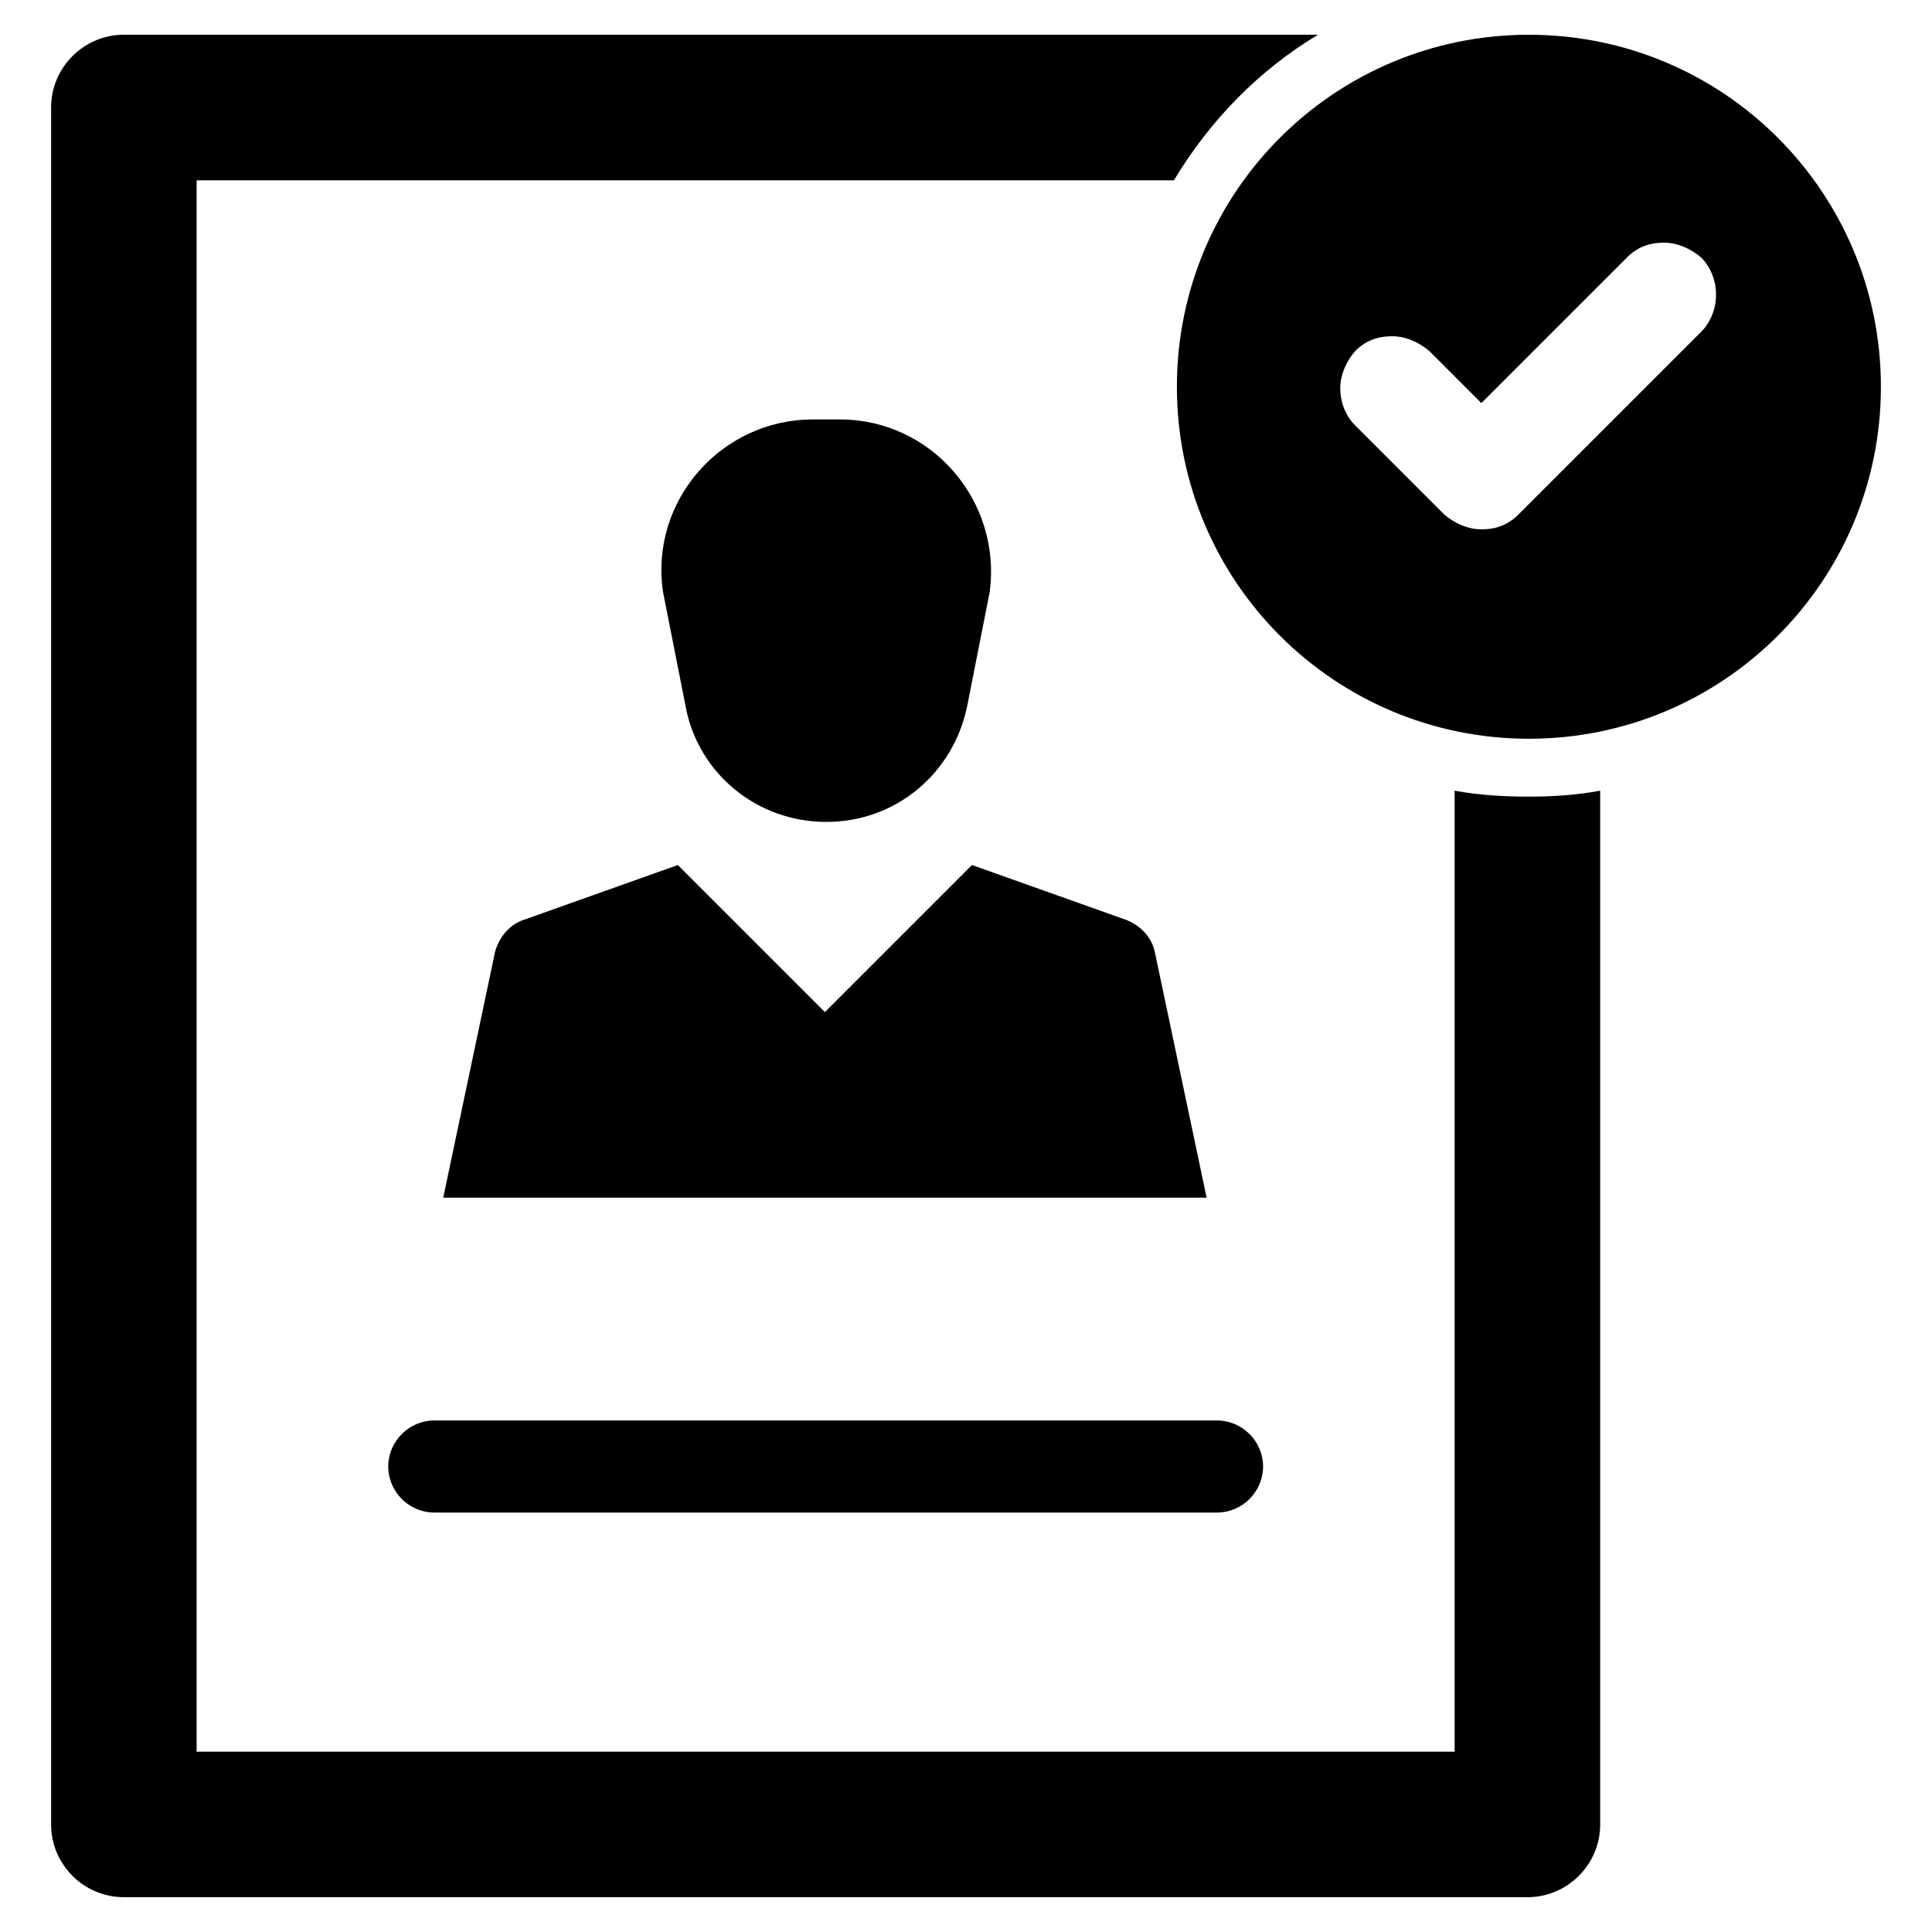 <?xml version="1.0" encoding="UTF-8"?>
<!-- Uploaded to: ICON Repo, www.svgrepo.com, Generator: ICON Repo Mixer Tools -->
<svg fill="#000000" width="800px" height="800px" version="1.1" viewBox="144 144 512 512" xmlns="http://www.w3.org/2000/svg">
 <g>
  <path d="m529.49 353.55v254.66h-333.38v-416.43h258.99c9.445-15.742 22.434-29.125 38.18-38.574h-316.45c-10.629 0-19.285 8.66-19.285 19.285v455c0 10.629 8.66 19.285 19.285 19.285h371.95c10.629 0 19.285-8.66 19.285-19.285v-273.95c-6.297 1.18-12.594 1.574-18.895 1.574-6.691 0-13.383-0.395-19.68-1.574z"/>
  <path d="m363 361.82c18.5 0 33.852-12.988 37.391-31.094l5.902-29.914c3.148-24.008-15.352-45.656-39.754-45.656h-7.086c-24.402 0-43.297 21.648-39.754 45.656l5.902 29.914c3.156 18.105 18.898 31.094 37.398 31.094z"/>
  <path d="m442.51 387.8-40.934-14.562-38.965 38.965-38.965-38.965-40.934 14.562c-3.543 1.18-6.297 4.328-7.477 8.266l-13.777 65.336h202.31l-13.777-65.336c-0.793-3.543-3.547-6.691-7.484-8.266z"/>
  <path d="m246.89 532.64c0 6.691 5.512 12.203 12.203 12.203h207.43c6.691 0 12.203-5.512 12.203-12.203s-5.512-12.203-12.203-12.203l-207.43 0.004c-6.691 0-12.203 5.508-12.203 12.199z"/>
  <path d="m549.17 153.21c-51.559 0-93.281 41.723-93.281 93.281 0 51.562 41.723 93.285 93.285 93.285s93.285-41.723 93.285-93.285c-0.004-51.559-41.727-93.281-93.289-93.281zm45.66 78.719-48.414 48.414c-2.754 2.754-5.902 3.938-9.84 3.938-3.543 0-7.086-1.574-9.84-3.938l-23.617-23.617c-2.363-2.363-3.938-5.902-3.938-9.84 0-3.543 1.574-7.086 3.938-9.84 2.754-2.754 5.902-3.938 9.84-3.938 3.543 0 7.086 1.574 9.84 3.938l13.777 13.777 38.574-38.574c2.754-2.754 5.902-3.938 9.84-3.938 3.543 0 7.086 1.574 9.84 3.938 2.363 2.363 3.938 5.902 3.938 9.84-0.004 3.938-1.578 7.481-3.938 9.84z"/>
 </g>
</svg>
